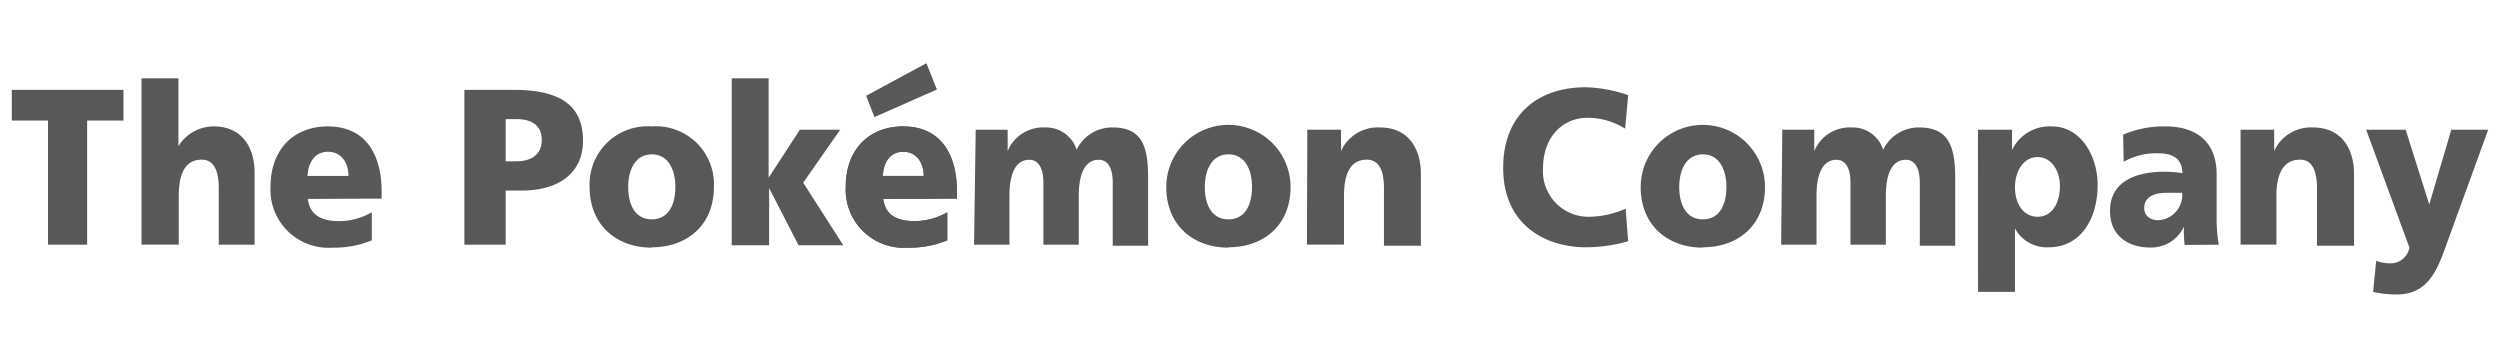 <svg xmlns="http://www.w3.org/2000/svg" viewBox="0 0 212 30"><defs><style>.cls-1{fill:#595757}</style></defs><g id="レイヤー"><path class="cls-1" d="M4.07 10.22H1v-2.6h9.47v2.6H7.39v10.53H4.07zM12 6.64h3.13v5.76a3.5 3.5 0 013-1.68c2.47 0 3.46 1.89 3.46 3.92v6.11h-3.04V16c0-1.84-.59-2.46-1.44-2.46-1.29 0-1.95 1-1.95 3.06v4.14H12zm14.07 8.28c.07-1.13.61-2.05 1.74-2.05s1.74.92 1.74 2.05zm6.29 1.92v-.62c0-2.92-1.21-5.5-4.57-5.5-2.82 0-4.85 1.89-4.85 5.12A4.92 4.92 0 0028.21 21a8.35 8.35 0 003.32-.62V18a5.56 5.56 0 01-2.77.75c-1.53 0-2.48-.53-2.66-1.88zm10.52-6.74h.9c1.2 0 2.16.44 2.16 1.77s-1 1.81-2.16 1.81h-.9zm-3.5 10.65h3.5v-4.59h1.35c3.27 0 5.21-1.58 5.21-4.23 0-2.95-1.88-4.31-5.88-4.31h-4.18zm15.89-2.15c-1.44 0-2-1.29-2-2.74s.6-2.77 2-2.77 2 1.3 2 2.77-.56 2.74-2 2.74zm0 2.37c3 0 5.27-1.88 5.27-5.11a4.92 4.92 0 00-5.27-5.14A4.92 4.92 0 0050 15.86c0 3.23 2.28 5.14 5.27 5.14zm6.78-14.33h3.13v8.43L67.83 11h3.42l-3.14 4.49 3.4 5.31h-3.79l-2.5-4.85v4.85h-3.17zm12.81 8.28c.06-1.13.6-2.05 1.73-2.05s1.74.92 1.74 2.05zm6.29 1.92v-.62c0-2.92-1.22-5.5-4.57-5.5-2.82 0-4.86 1.89-4.86 5.12A4.92 4.92 0 0077 21a8.36 8.36 0 003.33-.62V18a5.59 5.59 0 01-2.77.75c-1.53 0-2.49-.53-2.66-1.88zM82.74 11h2.71v1.81a3.24 3.24 0 013.15-2 2.72 2.72 0 012.7 1.89 3.32 3.32 0 013.06-1.89c2.48 0 3 1.6 3 4.26v5.77h-3v-5.36c0-1.11-.34-1.93-1.19-1.93-1.06 0-1.69 1-1.69 3.06v4.14h-3v-5.27c0-1.11-.35-1.93-1.2-1.93-1.06 0-1.68 1-1.68 3.06v4.14h-3zm21.43 7.6c-1.45 0-2-1.29-2-2.74s.59-2.77 2-2.77 2 1.3 2 2.77-.56 2.74-2 2.74zm0 2.37c3 0 5.27-1.88 5.27-5.11a5.27 5.27 0 00-10.54 0c0 3.23 2.28 5.14 5.27 5.14zm6.69-9.97h2.86v1.81a3.41 3.41 0 013.31-2c2.47 0 3.46 1.89 3.46 3.92v6.11h-3.13V16c0-1.84-.59-2.46-1.45-2.46-1.28 0-1.94 1-1.94 3.06v4.14h-3.14zm27.21 9.45a12.71 12.71 0 01-3.6.52c-3.24 0-7-1.76-7-6.73 0-4.57 3-6.84 7-6.84a11.88 11.88 0 013.6.67l-.26 2.84a6 6 0 00-3.17-.92c-2.29 0-3.79 1.81-3.79 4.25a3.86 3.86 0 004 4.14 7.91 7.91 0 003-.68zm6.33-1.85c-1.44 0-2-1.29-2-2.74s.6-2.77 2-2.77 2 1.3 2 2.77-.56 2.74-2 2.74zm0 2.37c3 0 5.27-1.88 5.27-5.11a5.27 5.27 0 00-10.54 0c0 3.23 2.28 5.14 5.27 5.14zm6.74-9.97h2.71v1.81a3.24 3.24 0 013.15-2 2.7 2.7 0 012.69 1.89 3.34 3.34 0 013.06-1.89c2.49 0 3.05 1.6 3.05 4.26v5.77h-3v-5.36c0-1.11-.35-1.93-1.19-1.93-1.06 0-1.69 1-1.69 3.06v4.14h-3v-5.27c0-1.11-.35-1.93-1.19-1.93-1.06 0-1.69 1-1.69 3.06v4.14h-3zm23.54 4.75c0 1.56-.71 2.63-1.89 2.63s-1.92-1.07-1.92-2.5.77-2.56 1.92-2.56 1.89 1.13 1.89 2.43zm-6.94 9h3.13v-5.38a3.07 3.07 0 002.87 1.6c2.69 0 4.14-2.4 4.14-5.3 0-2.37-1.38-4.95-3.88-4.95a3.54 3.54 0 00-3.38 2V11h-2.89zm14.09-7.11c0-.94.84-1.29 1.9-1.29h1.32a2.15 2.15 0 01-1.93 2.32c-.73.05-1.29-.35-1.29-1.03zm6.32 3.11a12.85 12.85 0 01-.18-2.31v-3.65c0-3-2-4.07-4.31-4.07a8.73 8.73 0 00-3.62.7l.05 2.3A5.51 5.51 0 01183 13c1.13 0 2.05.36 2.07 1.69a9.11 9.11 0 00-1.46-.13c-1.67 0-4.68.36-4.68 3.35 0 2.12 1.6 3.08 3.39 3.08a3.06 3.06 0 002.87-1.76c0 .5 0 1 .07 1.54zM190 11h2.85v1.81a3.41 3.41 0 013.3-2c2.47 0 3.47 1.89 3.47 3.92v6.11h-3.14V16c0-1.84-.59-2.46-1.44-2.46-1.29 0-2 1-2 3.06v4.14H190zm11.5 11.12a3.51 3.51 0 001.24.21 1.62 1.62 0 001.58-1.33l-3.67-10H204l2 6.34 1.87-6.34H211l-3.32 9.12c-.89 2.46-1.57 4.85-4.44 4.85a8.58 8.58 0 01-2-.22z"/><path class="cls-1" d="M74.86 14.92c.06-1.13.6-2.05 1.73-2.05s1.74.92 1.74 2.05zm6.29 1.92v-.62c0-2.92-1.22-5.5-4.57-5.5-2.82 0-4.86 1.89-4.86 5.12A4.92 4.92 0 0077 21a8.36 8.36 0 003.33-.62V18a5.59 5.59 0 01-2.77.75c-1.53 0-2.49-.53-2.66-1.88zm-7-6.91l5.3-2.34-.89-2.23-5.11 2.76z"/><path fill="none" d="M0 0h212v30H0z"/></g></svg>